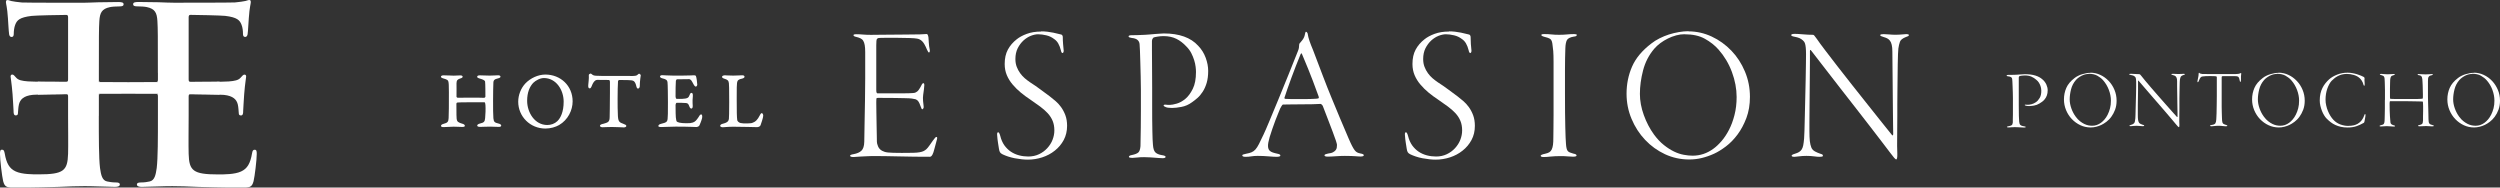 <svg viewBox="0 0 479.19 35.95" xmlns="http://www.w3.org/2000/svg"><rect x="0" y="0" width="479.19" height="35.95" fill="#333333" stroke="none"/><g fill="#fff"><path d="m163.59 6.74c0-.12.17-.18.52-.18.42 0 .85.02 1.29.06s.96.06 1.55.06c.42 0 1.02 0 1.82-.02.8-.01 1.63-.02 2.49-.02s1.68 0 2.45-.02c.77-.01 1.34-.02 1.71-.02.69 0 1.18-.01 1.47-.04.29-.02.54-.04.74-.04.15 0 .26.21.33.63.02.22.05.56.07 1.03s.09.91.18 1.33c.02.12.02.25 0 .37s-.07.18-.15.18c-.05 0-.1-.04-.15-.11s-.12-.21-.22-.41c-.34-.83-.66-1.39-.96-1.66-.29-.27-.61-.43-.96-.48-.25-.05-.73-.09-1.46-.11-.72-.02-1.49-.04-2.3-.04h-2.27c-.7 0-1.15.01-1.34.04-.15.02-.26.1-.33.22s-.11.5-.11 1.14v8.58c0 .27.02.45.07.53.05.09.1.13.15.13h5.01c.47 0 .85 0 1.14-.02.29-.01.53-.02.7-.04.17-.01.3-.04.39-.07.09-.04.17-.08.24-.13.27-.12.59-.55.96-1.29.12-.27.25-.4.37-.4s.18.14.18.4c0 .12-.02.38-.07.76s-.1.74-.15 1.09c-.05.37-.06.76-.02 1.18s.07.69.09.81c.05.27.04.47-.04.59-.07.12-.14.18-.18.18-.07 0-.14-.06-.18-.17-.05-.11-.14-.33-.26-.65-.05-.17-.14-.37-.28-.61-.14-.23-.34-.4-.61-.5-.2-.05-.43-.09-.7-.13s-.66-.06-1.18-.07-1.2-.02-2.04-.04c-.85-.01-1.93-.02-3.26-.02-.17 0-.27.04-.29.11s-.04.32-.04.74c0 .47 0 1.09.02 1.86.01.77.02 1.56.04 2.36.01.8.02 1.52.04 2.15.01.64.02 1.04.02 1.22 0 .2.07.48.22.85s.41.65.77.85c.15.07.31.14.48.2s.39.1.66.13c.27.02.61.04 1.03.06.42.01.96.02 1.62.02.88 0 1.6 0 2.14-.02.54-.01.97-.05 1.29-.11s.56-.13.74-.22.34-.2.52-.35c.17-.15.38-.4.63-.76s.47-.67.66-.94c.2-.27.34-.45.42-.53.09-.08.17-.13.24-.13.17 0 .18.22.04.66-.15.49-.29 1.01-.42 1.57-.14.55-.26.94-.39 1.16-.15.27-.31.41-.48.41-1.97 0-3.93-.02-5.89-.07-1.97-.05-3.71-.07-5.23-.07-.29 0-.63.01-.99.04-.37.02-.72.04-1.07.05-.34.01-.65.03-.92.06-.27.02-.45.04-.55.04-.44 0-.66-.09-.66-.26 0-.12.22-.22.66-.29.66-.12 1.17-.34 1.51-.66s.53-.88.55-1.7c.02-1.5.05-2.87.07-4.13.02-1.25.05-2.53.07-3.83s.04-2.69.04-4.16v-5.08c0-.54-.03-.98-.09-1.33-.06-.34-.15-.62-.28-.83-.12-.21-.3-.37-.53-.48s-.51-.2-.83-.28c-.34-.07-.52-.18-.52-.33z"/><path d="m199.58 6.01c.39 0 .79.02 1.18.07s.77.11 1.12.18.67.15.94.22.48.12.63.15c.1.05.17.12.2.2.04.09.06.15.06.2 0 .49.02.96.06 1.42.04.45.07.78.09.98.05.27.04.46-.02.57s-.12.17-.17.17c-.15 0-.26-.18-.33-.55-.12-.49-.29-.92-.5-1.29s-.49-.66-.83-.88c-.42-.32-.9-.55-1.46-.68-.55-.13-1.07-.2-1.57-.2-.42 0-.88.1-1.38.29-.5.2-.98.5-1.42.9-.44.41-.81.9-1.11 1.49-.29.59-.44 1.28-.44 2.06 0 .57.09 1.07.26 1.51s.39.85.66 1.22.56.69.88.96.64.52.96.74c.76.49 1.45.96 2.06 1.42.61.45 1.2.89 1.77 1.31.32.25.68.53 1.07.87.39.33.76.72 1.09 1.18s.61.98.83 1.57.33 1.27.33 2.03c0 1.01-.22 1.91-.64 2.71-.43.8-1 1.48-1.71 2.04-.71.57-1.52 1-2.41 1.29-.9.29-1.81.44-2.74.44-.37 0-.77-.02-1.22-.07-.44-.05-.88-.12-1.33-.2-.44-.09-.87-.2-1.27-.33s-.75-.28-1.05-.42c-.25-.12-.41-.26-.5-.41s-.15-.38-.2-.7-.11-.7-.18-1.14-.12-.9-.15-1.36c-.02-.15-.02-.29 0-.42s.09-.2.18-.2c.15 0 .28.23.41.7.17.71.44 1.31.79 1.81.36.49.77.9 1.25 1.22s1.01.55 1.58.7c.58.15 1.16.22 1.75.22.76 0 1.45-.15 2.06-.44s1.14-.68 1.58-1.16.78-1.01 1.01-1.6.35-1.19.35-1.81c0-.69-.11-1.29-.33-1.82s-.53-1.01-.94-1.46c-.41-.44-.89-.87-1.46-1.29s-1.19-.86-1.88-1.33c-.64-.42-1.25-.87-1.82-1.34-.58-.48-1.1-.99-1.57-1.55-.47-.55-.84-1.15-1.11-1.79s-.41-1.35-.41-2.14c0-1.08.2-2 .61-2.76s.98-1.42 1.71-1.99c.49-.39 1.13-.74 1.92-1.03s1.69-.44 2.73-.44z"/><path d="m216.3 7.01c0-.17.2-.26.59-.26.27 0 .65 0 1.14-.02.49-.01.98-.03 1.47-.06.22 0 .5-.02.83-.06s.68-.07 1.03-.09c.36-.02.69-.05 1.01-.07s.55-.04.7-.04c2.97 0 5.17.79 6.59 2.36.64.66 1.12 1.43 1.44 2.3s.48 1.71.48 2.52c0 .88-.1 1.65-.29 2.3-.2.65-.45 1.22-.76 1.69-.31.48-.64.88-1.01 1.2s-.71.59-1.03.81c-.64.47-1.32.77-2.04.9-.72.14-1.32.2-1.79.2-.27 0-.5-.01-.7-.04-.2-.02-.36-.06-.48-.11s-.23-.1-.31-.15c-.09-.05-.13-.11-.13-.18 0-.12.13-.17.41-.15.17.02.3.04.39.04h.42c.29 0 .72-.08 1.29-.24.56-.16 1.12-.47 1.66-.92s1.01-1.09 1.42-1.92c.41-.82.61-1.9.61-3.22 0-.27-.02-.61-.07-1.01-.05-.41-.14-.83-.28-1.27s-.32-.89-.55-1.34-.55-.88-.94-1.27c-.59-.64-1.23-1.13-1.92-1.47s-1.51-.52-2.47-.52c-.34 0-.71.03-1.09.09s-.64.12-.79.17c-.07.05-.15.14-.22.26s-.11.27-.11.44v1.66c0 .93 0 2.03.02 3.28.01 1.25.02 2.55.02 3.91v3.5c0 1.99.01 3.61.04 4.86.02 1.25.06 2.14.11 2.65.05.71.2 1.2.46 1.46s.67.44 1.23.53c.49.07.74.18.74.33 0 .17-.2.26-.59.26-.27 0-.53-.01-.77-.04-.25-.03-.5-.04-.76-.06-.26-.01-.55-.03-.87-.06-.32-.02-.7-.04-1.14-.04-.47 0-.91.02-1.33.07s-.72.07-.92.07c-.17 0-.33-.01-.46-.04-.14-.02-.2-.09-.2-.18 0-.05.04-.1.11-.17s.25-.12.52-.17c.56-.12.96-.28 1.18-.48s.36-.6.41-1.21c0-.22 0-.64.02-1.25.01-.61.02-1.39.04-2.34.01-.95.02-2.03.02-3.26v-4.02c0-.76-.01-1.6-.04-2.52-.02-.92-.05-1.81-.07-2.65-.02-.85-.05-1.59-.07-2.23s-.05-1.06-.07-1.25c-.02-.34-.15-.62-.39-.83-.23-.21-.61-.34-1.12-.39-.12-.02-.25-.06-.39-.09-.14-.04-.2-.1-.2-.2z"/><path d="m250.38 6.12c.1 0 .18.1.26.29.07.49.2.98.37 1.47s.39 1.06.66 1.69c.71 1.89 1.35 3.57 1.92 5.05.56 1.47 1.11 2.86 1.64 4.14.53 1.29 1.06 2.56 1.58 3.81.53 1.25 1.1 2.59 1.71 4.02.25.57.45 1.02.63 1.36s.34.62.5.83.33.36.5.44c.17.09.38.15.63.2.42.07.63.18.63.33 0 .1-.07.17-.2.2-.13.04-.29.05-.46.05-.15 0-.29 0-.44-.02s-.33-.02-.53-.04c-.21-.01-.47-.03-.79-.04s-.72-.02-1.22-.02-1.07.02-1.73.07-1.19.07-1.58.07-.59-.09-.59-.26c0-.07.07-.14.22-.2s.31-.1.48-.13c.42-.05.74-.13.96-.26.22-.12.39-.26.5-.41s.18-.31.2-.48.04-.34.04-.52c0-.1-.07-.37-.22-.83-.15-.45-.35-1.02-.61-1.69-.26-.68-.55-1.44-.87-2.28-.32-.85-.65-1.71-1-2.6-.05-.12-.12-.23-.22-.31-.1-.09-.17-.13-.22-.13-.34.02-.87.04-1.58.06-.71.01-1.46.02-2.23.02s-1.49 0-2.14.02c-.65.01-1.07.02-1.27.02-.05 0-.14.09-.26.28-.12.18-.21.34-.26.46-.07.2-.2.5-.37.9-.17.41-.36.87-.55 1.38-.2.52-.39 1.06-.59 1.64s-.37 1.11-.52 1.6c-.22.76-.33 1.33-.31 1.71.01.38.12.67.31.87.15.15.35.26.61.35s.56.17.9.24c.37.07.55.18.55.33 0 .1-.07.17-.2.2s-.3.06-.5.06c-.34 0-.87-.03-1.57-.09s-1.39-.09-2.08-.09c-.47 0-.87.03-1.22.09-.34.06-.71.09-1.1.09-.42 0-.63-.09-.63-.26 0-.1.07-.17.22-.2.15-.04.32-.08.52-.13.42-.07.76-.17 1.03-.28s.52-.29.74-.53c.22-.25.45-.59.68-1.05.23-.45.53-1.07.9-1.86.25-.52.62-1.38 1.12-2.58s1.07-2.56 1.69-4.07c.63-1.51 1.27-3.09 1.93-4.73.66-1.65 1.28-3.18 1.84-4.6.1-.25.16-.44.18-.59s.04-.31.04-.48c0-.2.04-.33.11-.41.12-.12.31-.34.55-.66.25-.32.41-.71.48-1.18.02-.07.05-.15.07-.24s.07-.13.15-.13zm2.36 12.71s.07-.07.05-.15c-.01-.07-.03-.15-.05-.22-.42-1.15-.79-2.16-1.11-3-.32-.85-.61-1.58-.87-2.21s-.49-1.17-.68-1.64c-.2-.47-.37-.88-.52-1.25-.05-.12-.1-.17-.15-.13s-.1.12-.15.24c-.27.64-.55 1.34-.85 2.12s-.58 1.54-.87 2.3-.54 1.47-.77 2.14c-.23.66-.41 1.19-.53 1.58-.02 0-.04.06-.04.17s.05.17.15.17c.29.02.68.04 1.16.04h2.8c.36 0 .69 0 1.01-.02.32-.01.6-.02.85-.04.25-.01.43-.04.55-.09z"/><path d="m277.75 6.01c.39 0 .79.02 1.18.07s.77.11 1.12.18c.36.07.67.15.94.22s.48.12.63.15c.1.05.17.12.2.2.04.09.06.15.06.2 0 .49.02.96.05 1.42.04.45.07.78.09.98.05.27.04.46-.02.57s-.12.17-.17.17c-.15 0-.26-.18-.33-.55-.12-.49-.29-.92-.5-1.29s-.49-.66-.83-.88c-.42-.32-.9-.55-1.46-.68-.55-.13-1.07-.2-1.57-.2-.42 0-.88.1-1.38.29-.5.2-.98.5-1.42.9-.44.41-.81.9-1.11 1.49-.29.59-.44 1.28-.44 2.06 0 .57.09 1.07.26 1.51s.39.85.66 1.22.56.69.88.96.64.52.96.74c.76.49 1.45.96 2.06 1.42.61.45 1.2.89 1.77 1.31.32.25.68.53 1.07.87s.76.72 1.09 1.18.61.98.83 1.57.33 1.27.33 2.03c0 1.01-.21 1.91-.64 2.71s-1 1.48-1.71 2.04c-.71.57-1.52 1-2.41 1.29-.9.29-1.81.44-2.74.44-.37 0-.77-.02-1.22-.07-.44-.05-.88-.12-1.33-.2s-.87-.2-1.27-.33-.75-.28-1.05-.42c-.25-.12-.41-.26-.5-.41s-.15-.38-.2-.7-.11-.7-.18-1.14-.12-.9-.15-1.36c-.02-.15-.02-.29 0-.42s.09-.2.18-.2c.15 0 .28.23.41.7.17.71.44 1.31.79 1.81.36.49.77.9 1.25 1.22s1.01.55 1.58.7c.58.15 1.16.22 1.75.22.76 0 1.45-.15 2.06-.44s1.14-.68 1.58-1.16.78-1.01 1.01-1.6.35-1.19.35-1.81c0-.69-.11-1.29-.33-1.82s-.53-1.01-.94-1.46c-.41-.44-.89-.87-1.46-1.29s-1.19-.86-1.88-1.33c-.64-.42-1.25-.87-1.82-1.34-.58-.48-1.1-.99-1.57-1.55-.47-.55-.84-1.15-1.11-1.79s-.41-1.35-.41-2.14c0-1.08.2-2 .61-2.76s.98-1.42 1.71-1.99c.49-.39 1.13-.74 1.92-1.03s1.69-.44 2.73-.44z"/><path d="m295.43 6.71c0-.12.18-.18.55-.18.52 0 .98.02 1.4.07s.91.07 1.47.07c.52 0 1.02-.02 1.51-.07s.95-.07 1.36-.07c.12 0 .24.01.35.04.11.02.17.06.17.11 0 .2-.18.31-.55.33-.71.12-1.16.34-1.34.66s-.29.86-.31 1.62c-.02.49-.04 1.1-.05 1.84s-.02 1.5-.02 2.3v4.48c0 2.73.02 4.89.06 6.48.04 1.6.08 2.65.13 3.17.02.34.06.63.11.85s.12.39.22.52c.1.12.23.22.41.29.17.07.39.15.66.22.27.05.44.1.52.17.07.06.11.13.11.2 0 .15-.23.22-.7.22-.17 0-.49-.02-.94-.05-.46-.04-.9-.06-1.34-.06-.79 0-1.46.03-2.01.09s-1 .09-1.34.09c-.37 0-.55-.09-.55-.26 0-.12.28-.25.85-.37.34-.07.61-.17.81-.29s.35-.3.46-.53.19-.53.24-.88c.05-.36.07-.82.07-1.38 0-.34 0-.9.02-1.66.01-.76.02-1.63.02-2.6v-10.26c0-.91-.02-1.6-.06-2.08s-.08-.85-.13-1.12c-.05-.61-.19-1.01-.42-1.18s-.67-.33-1.31-.48c-.27-.07-.41-.17-.41-.29z"/><path d="m323.62 6.01c1.55 0 3.03.33 4.46.99 1.42.66 2.68 1.57 3.78 2.71s1.96 2.47 2.6 4c.64 1.52.96 3.14.96 4.86 0 1.5-.23 2.85-.68 4.05-.46 1.2-1.02 2.26-1.7 3.17s-1.42 1.67-2.23 2.28-1.57 1.08-2.28 1.4c-.74.34-1.51.61-2.32.81s-1.62.29-2.43.29c-1.65 0-3.19-.34-4.64-1.01-1.45-.68-2.72-1.59-3.81-2.75-1.09-1.15-1.96-2.49-2.6-4.02-.64-1.52-.96-3.13-.96-4.83 0-1.84.35-3.57 1.05-5.18s1.93-3.09 3.7-4.44c.47-.37.99-.7 1.57-.99s1.18-.54 1.8-.74c.63-.2 1.26-.35 1.9-.46s1.25-.17 1.84-.17zm-.74.55c-.52 0-1.05.07-1.6.22s-1.09.35-1.6.61c-.52.26-1 .55-1.44.88s-.82.68-1.14 1.05c-1.03 1.2-1.75 2.59-2.16 4.16s-.61 3.08-.61 4.52c0 1.32.25 2.68.75 4.06.5 1.39 1.15 2.62 1.93 3.7.61.83 1.25 1.51 1.92 2.04.66.53 1.31.94 1.95 1.25s1.26.51 1.86.62 1.16.17 1.68.17c1.45 0 2.78-.44 3.98-1.32.52-.37 1.04-.86 1.57-1.47s1.01-1.34 1.44-2.17.78-1.78 1.05-2.83.41-2.21.41-3.46c0-1.57-.3-3.16-.9-4.78s-1.46-3.05-2.56-4.3c-.71-.81-1.59-1.5-2.63-2.08s-2.34-.86-3.89-.86z"/><path d="m343.32 6.74c0-.07.05-.13.15-.18s.29-.07.58-.07c.35 0 .87.03 1.54.09s1.31.09 1.91.09c.09 0 .18.05.26.15.09.1.25.32.5.66.35.52.88 1.24 1.59 2.17s1.5 1.97 2.39 3.11c.88 1.14 1.83 2.35 2.83 3.61 1.01 1.27 1.98 2.49 2.92 3.68s1.82 2.3 2.65 3.33 1.51 1.88 2.04 2.54c.02.02.06.03.12.02.05-.01.08-.12.08-.31 0-.25 0-.72-.02-1.44-.01-.71-.02-1.56-.03-2.54s-.02-2.04-.03-3.17-.02-2.23-.03-3.32c-.01-1.08-.02-2.08-.03-3s-.02-1.66-.02-2.23-.04-.98-.12-1.33-.19-.61-.35-.81-.33-.34-.53-.44-.43-.18-.7-.26c-.42-.12-.63-.23-.63-.33s.07-.16.2-.18.29-.04.46-.04c.31 0 .66.02 1.06.06s.78.06 1.16.06c.51 0 .94-.02 1.29-.06s.62-.06.8-.06c.35 0 .53.06.53.18 0 .1-.06.17-.18.22s-.25.1-.38.15c-.64.25-1.03.55-1.16.92s-.23.8-.3 1.29c-.02.17-.04.53-.07 1.09-.02.55-.04 1.2-.05 1.95s-.02 1.58-.03 2.49-.02 1.81-.03 2.69-.02 1.73-.02 2.54v2.06c0 1.69-.01 3.1-.03 4.22s-.01 2.17.03 3.15c.02.71-.06 1.07-.23 1.07-.13 0-.5-.41-1.09-1.22-.35-.47-.86-1.14-1.53-2.01-.66-.87-1.43-1.87-2.29-2.98-.86-1.12-1.8-2.32-2.8-3.61-1.01-1.29-2.01-2.58-3.02-3.87s-1.98-2.55-2.93-3.78-1.81-2.35-2.59-3.35c-.18-.25-.27-.22-.27.07v1.53c0 .77 0 1.69-.02 2.74-.01 1.06-.02 2.17-.03 3.35s-.02 2.3-.03 3.35c-.01 1.06-.02 1.98-.02 2.76v1.58c0 .81.03 1.46.08 1.93.06.48.15.88.28 1.2.13.34.38.61.73.79s.65.31.9.39c.18.05.32.1.43.15s.17.14.17.26c0 .1-.06.16-.18.18s-.27.04-.45.04c-.29 0-.65-.03-1.08-.09s-.91-.09-1.44-.09-.99.03-1.44.09-.74.09-.85.09c-.24 0-.4-.03-.46-.07-.07-.05-.1-.1-.1-.15 0-.12.21-.25.63-.37.33-.1.6-.21.79-.33.2-.12.37-.28.5-.48s.23-.46.3-.79.12-.77.17-1.31c.02-.22.04-.72.07-1.49.02-.77.04-1.69.07-2.76.02-1.07.05-2.22.08-3.44.03-1.23.06-2.41.08-3.54s.04-2.13.05-3 .02-1.5.02-1.9c0-.54-.02-.97-.05-1.29s-.08-.57-.13-.75c-.06-.18-.12-.32-.2-.41s-.15-.17-.22-.24c-.22-.2-.45-.34-.68-.44s-.55-.18-.94-.26c-.42-.07-.63-.18-.63-.33z"/><path d="m384.66 14.46c0-.07.1-.11.3-.11h.58c.25 0 .5-.01.75-.02.11 0 .25 0 .42-.02s.35-.03.53-.04.36-.02.52-.03.28-.02.36-.02c1.52 0 2.65.34 3.38 1.01.33.28.57.61.74.98.16.37.25.73.25 1.08 0 .38-.05.71-.15.98-.1.28-.23.52-.39.72s-.33.38-.52.51-.37.25-.53.35c-.33.2-.68.33-1.05.39s-.68.09-.92.09c-.14 0-.26 0-.36-.02s-.18-.03-.25-.05c-.06-.02-.12-.04-.16-.06s-.07-.05-.07-.08c0-.05.07-.07.21-.06.09.01.15.02.2.02h.22c.15 0 .37-.03.66-.1s.57-.2.85-.39.52-.47.73-.82.31-.81.31-1.38c0-.12-.01-.26-.04-.43s-.07-.35-.14-.54-.16-.38-.28-.57-.28-.38-.48-.54c-.3-.27-.63-.48-.98-.63s-.77-.22-1.26-.22c-.18 0-.36.01-.56.04s-.33.05-.41.07c-.04.02-.08.06-.11.11-.04.05-.06.12-.06.19v.71 1.4 1.67 1.49c0 .85 0 1.54.02 2.08.01.53.03.91.06 1.13.03.3.1.51.24.62.13.11.34.19.63.23.25.03.38.08.38.14 0 .07-.1.11-.3.11-.14 0-.27 0-.4-.02s-.25-.02-.39-.02-.28-.01-.44-.02-.36-.02-.58-.02c-.24 0-.46.01-.68.03s-.37.03-.47.03c-.09 0-.17 0-.24-.02-.07-.01-.1-.04-.1-.08 0-.02.02-.04.06-.07s.13-.05.26-.07c.29-.05.49-.12.6-.2s.18-.26.21-.52c0-.09 0-.27 0-.53s.01-.59.02-1c0-.4 0-.87 0-1.39v-1.71c0-.32 0-.68-.02-1.08-.01-.39-.03-.77-.04-1.13s-.03-.68-.04-.95-.03-.45-.04-.53c-.01-.15-.08-.26-.2-.35s-.31-.14-.58-.17c-.06-.01-.13-.02-.2-.04s-.1-.04-.1-.09z"/><path d="m400.67 13.93c.66 0 1.29.14 1.9.42s1.14.67 1.61 1.16.84 1.06 1.11 1.71.41 1.34.41 2.08c0 .64-.1 1.22-.29 1.73s-.44.96-.72 1.35-.61.71-.95.97c-.35.26-.67.46-.97.6-.31.15-.64.26-.99.35s-.69.13-1.04.13c-.7 0-1.36-.14-1.98-.43s-1.16-.68-1.63-1.17-.84-1.06-1.11-1.71-.41-1.34-.41-2.06c0-.79.15-1.52.45-2.21s.83-1.32 1.58-1.89c.2-.16.42-.3.67-.42.25-.13.5-.23.77-.31s.54-.15.81-.2.53-.07.79-.07zm-.32.24c-.22 0-.45.03-.68.09-.24.06-.46.15-.68.26s-.42.24-.61.38-.35.29-.49.45c-.44.51-.75 1.1-.92 1.77s-.26 1.31-.26 1.93c0 .56.11 1.14.32 1.73s.49 1.12.83 1.58c.26.36.54.65.82.87s.56.4.83.53.54.22.79.27c.26.05.5.07.71.07.62 0 1.18-.19 1.7-.57.22-.16.44-.37.67-.63s.43-.57.61-.93.33-.76.45-1.21.17-.94.17-1.48c0-.67-.13-1.35-.39-2.04s-.62-1.3-1.09-1.84c-.3-.35-.68-.64-1.12-.89-.45-.25-1-.37-1.66-.37z"/><path d="m408.1 14.25s.02-.06.07-.08.14-.03.28-.03c.17 0 .41.01.73.04s.62.04.9.04c.04 0 .08.02.13.06.04.04.12.14.24.28.17.22.42.53.75.93.34.4.71.84 1.13 1.33s.87 1 1.34 1.54c.48.54.94 1.06 1.38 1.57.45.51.87.98 1.26 1.42s.72.8.97 1.08c.01.01.03.01.06 0 .03 0 .04-.05.04-.13 0-.1 0-.31 0-.61s-.01-.67-.02-1.08c0-.42-.01-.87-.02-1.35 0-.48-.01-.95-.02-1.42 0-.46-.01-.89-.02-1.28 0-.39 0-.71 0-.95s-.02-.42-.06-.57-.09-.26-.17-.35-.16-.15-.25-.19-.21-.08-.33-.11c-.2-.05-.3-.1-.3-.14s.03-.07.09-.08.14-.02.22-.02c.15 0 .31 0 .5.02s.37.02.55.02c.24 0 .45 0 .61-.02s.29-.02.38-.02c.17 0 .25.03.25.08 0 .04-.03.07-.09.09s-.12.04-.18.06c-.3.1-.49.24-.55.39-.06.16-.11.34-.14.55-.01.07-.02.23-.03.46-.01.24-.02.51-.02.83s-.01.67-.02 1.06c0 .39-.01.77-.02 1.15v1.08.88c0 .72 0 1.32-.02 1.8s0 .93.02 1.34c.01.3-.03.46-.11.46-.06 0-.24-.17-.52-.52-.17-.2-.41-.48-.72-.86-.31-.37-.68-.8-1.08-1.27-.41-.48-.85-.99-1.33-1.54s-.95-1.1-1.43-1.65-.94-1.09-1.39-1.61-.86-1-1.23-1.43c-.08-.1-.12-.09-.12.03v.65 1.17c0 .45-.01.93-.02 1.43 0 .5 0 .98-.02 1.43v1.18.68c0 .35.01.62.04.83.03.2.07.38.13.51.06.15.18.26.35.34s.31.13.42.17c.08.02.15.04.2.06s.08.06.08.11c0 .04-.03.07-.09.08s-.13.02-.21.02c-.14 0-.31-.01-.51-.04s-.43-.04-.68-.04-.47.01-.68.04-.35.04-.4.04c-.12 0-.19-.01-.22-.03s-.05-.04-.05-.06c0-.05.1-.1.3-.16.16-.04.28-.09.38-.14.09-.05.17-.12.24-.2.06-.08.11-.2.14-.34s.06-.33.08-.56c.01-.09.02-.31.03-.64s.02-.72.03-1.18c0-.46.02-.95.04-1.47s.03-1.03.04-1.51.02-.91.02-1.28 0-.64 0-.81c0-.23 0-.41-.02-.55s-.04-.24-.06-.32c-.03-.08-.06-.14-.09-.17s-.07-.07-.1-.1c-.11-.08-.21-.15-.32-.19s-.26-.08-.45-.11c-.2-.03-.3-.08-.3-.14z"/><path d="m423.6 24.09s.03-.06.1-.08.14-.04.23-.06c.37-.05.6-.15.7-.31s.16-.41.18-.78c.02-.25.04-.62.05-1.1s.02-1.01.03-1.6c0-.58.02-1.18.02-1.79v-1.69c0-.51 0-.94 0-1.28s0-.53 0-.57c-.01-.12-.05-.18-.11-.2-.05-.01-.17-.02-.35-.03s-.46-.02-.83-.02-.65 0-.87.02-.42.03-.6.06c-.15.02-.27.09-.37.21s-.21.33-.32.64c-.06.17-.13.25-.2.25-.03 0-.05-.03-.06-.08 0-.05 0-.1 0-.16.04-.23.09-.46.14-.68.05-.23.08-.44.08-.64 0-.14.02-.21.06-.24.04-.02.08 0 .13.06.03.04.1.08.2.1.1.03.21.04.31.06h.41c.21 0 .47.01.77.02h1.02 2.93.72.49c.21-.01.39-.02.55-.04s.3-.06.44-.13c.06-.05.1-.06.13-.02.01.04.01.1 0 .19-.02.09-.03.24-.04.42v.71c0 .24-.04.36-.13.36-.03 0-.05-.03-.07-.08s-.03-.1-.04-.16c-.02-.15-.05-.29-.1-.42s-.1-.23-.17-.29c-.03-.03-.07-.06-.13-.08-.05-.02-.13-.04-.24-.05s-.26-.02-.44-.02-.43 0-.75 0h-.82c-.15 0-.29 0-.42 0s-.23.01-.29.02c-.04.01-.07.04-.08.08s-.02.09-.02.14v1.34 1.01 1.01 1.39.86c0 .35.01.71.02 1.06 0 .36.02.68.03.98 0 .29.02.5.03.63.01.15.03.27.06.35.03.09.08.16.13.22s.13.1.22.14.2.08.32.12c.18.04.27.09.27.16s-.1.11-.31.11c-.19 0-.38-.02-.59-.05s-.45-.05-.73-.05c-.35 0-.64.02-.87.05-.24.03-.42.05-.54.05-.19 0-.28-.05-.28-.14z"/><path d="m436.73 13.93c.66 0 1.29.14 1.9.42s1.14.67 1.61 1.16.84 1.06 1.11 1.71.41 1.34.41 2.08c0 .64-.1 1.22-.29 1.73s-.44.96-.72 1.35-.61.71-.95.97c-.35.26-.67.46-.97.6-.31.15-.64.26-.99.35s-.69.13-1.04.13c-.7 0-1.36-.14-1.98-.43s-1.16-.68-1.63-1.17-.84-1.06-1.11-1.71-.41-1.34-.41-2.06c0-.79.15-1.52.45-2.21s.83-1.32 1.58-1.89c.2-.16.42-.3.67-.42.25-.13.5-.23.77-.31s.54-.15.81-.2.53-.07.79-.07zm-.31.24c-.22 0-.45.03-.68.09-.24.06-.46.15-.68.26s-.42.24-.61.38-.35.29-.49.45c-.44.51-.75 1.1-.92 1.77s-.26 1.31-.26 1.93c0 .56.11 1.14.32 1.73s.49 1.12.83 1.58c.26.36.54.65.82.87s.56.4.83.53.54.22.79.27c.26.05.5.07.71.07.62 0 1.18-.19 1.7-.57.22-.16.44-.37.67-.63s.43-.57.61-.93.33-.76.45-1.21.17-.94.17-1.48c0-.67-.13-1.35-.39-2.04s-.62-1.3-1.09-1.84c-.3-.35-.68-.64-1.12-.89-.45-.25-1-.37-1.66-.37z"/><path d="m449.95 13.93c.33 0 .65.03.97.09s.62.13.9.22.53.18.75.27.39.18.52.25c.09.06.14.15.14.25-.01.09-.02.2-.02.32s0 .24.02.35c0 .11.02.21.02.31v.2c0 .17-.03.25-.09.25-.05 0-.1-.07-.14-.2-.06-.27-.17-.52-.31-.75-.15-.23-.29-.4-.42-.51-.29-.27-.67-.48-1.12-.61-.45-.14-.9-.2-1.34-.2-.36 0-.68.04-.97.12s-.55.18-.79.31-.46.27-.64.43c-.19.16-.36.31-.52.47-.15.16-.29.36-.43.61s-.27.54-.38.85-.2.65-.26 1.02c-.06.36-.09.74-.09 1.13s.04.75.13 1.12c.08.37.19.72.33 1.05s.29.64.47.93.37.54.57.75c.4.42.85.72 1.36.9s.98.27 1.42.27.81-.04 1.12-.11c.3-.07.57-.18.79-.31.3-.18.55-.4.75-.67s.36-.57.47-.9c.03-.12.06-.19.09-.23s.05-.06.07-.06c.03 0 .06.03.07.08.02.05.02.1.02.16s-.01.16-.03.28c-.02.13-.04.26-.07.39-.03.14-.05.26-.07.38s-.04.19-.05.24c-.02.06-.06.12-.12.17-.47.27-.95.49-1.43.65s-1.04.24-1.67.24c-.46 0-.88-.04-1.27-.13s-.74-.2-1.06-.35c-.33-.15-.63-.33-.9-.54-.28-.21-.54-.45-.79-.7-.16-.16-.31-.36-.47-.62s-.3-.54-.42-.85-.22-.63-.3-.97-.12-.67-.12-1.01c0-.47.04-.91.13-1.31s.21-.76.38-1.09c.16-.33.35-.63.57-.9.21-.27.45-.52.7-.75.41-.37.93-.67 1.56-.92s1.3-.37 1.99-.37z"/><path d="m457.14 19.11v-.79c0-.33 0-.67 0-1.01 0-.35-.01-.67-.02-.97 0-.3-.01-.53-.02-.68-.01-.23-.02-.42-.03-.56s-.04-.26-.08-.35-.11-.17-.2-.22-.22-.1-.38-.14c-.17-.03-.25-.08-.25-.14s.09-.09.27-.09c.13 0 .29.01.5.04s.43.04.68.04c.2 0 .42-.01.66-.03s.41-.03.52-.03c.16 0 .24.03.24.09s-.07.1-.2.13c-.28.06-.46.16-.54.3s-.13.34-.15.6c-.01.09-.02.31-.02.64s-.01.68-.02 1.06v1.05.59c0 .08 0 .15.02.21s.05.09.1.1c.1.01.32.02.64.02h3.71.86s.39-.01.5-.02c.12 0 .2-.01.24-.02h.1c.05-.01.09-.03.1-.06.02-.03.03-.1.04-.22.01-.13.01-.32 0-.58 0-.26-.01-.54-.02-.83s-.01-.57-.02-.84-.02-.47-.03-.62c-.01-.25-.02-.46-.04-.62s-.05-.3-.09-.4c-.05-.1-.12-.18-.21-.24-.09-.05-.23-.09-.39-.11-.15-.02-.22-.06-.22-.13 0-.05.07-.08.2-.08.18 0 .39.01.63.03s.48.03.72.03.45-.01.64-.03c.18-.02.35-.03.5-.03.17 0 .25.03.25.08s-.07.1-.22.14c-.18.03-.31.08-.41.13-.09.06-.17.13-.21.22-.05.09-.08.2-.09.33 0 .13-.02.29-.02.48v1.78 1.15c0 .38.01.71.02.98s.02.52.02.75 0 .47.02.72c0 .25 0 .53.02.83 0 .3.01.65.02 1.06.01.2.02.36.04.49s.05.23.11.31.14.15.24.2.23.09.4.13c.16.04.24.09.24.14 0 .06-.08.09-.24.09-.05 0-.14 0-.27 0s-.26-.01-.4-.02-.28-.01-.42-.02c-.14 0-.25 0-.33 0-.15 0-.33 0-.54.02-.21.01-.4.02-.54.02-.2 0-.3-.04-.3-.11 0-.05.08-.09.25-.13.27-.05.46-.13.55-.23s.15-.32.16-.65c0-.2 0-.47 0-.8s.01-.67.02-1.01c0-.34 0-.64 0-.91s0-.45-.02-.53c0-.12-.02-.21-.02-.28s-.03-.1-.09-.1c-.13-.01-.35-.02-.67-.02s-.68-.01-1.09-.02c-.41 0-.84-.01-1.28-.02-.45 0-.86 0-1.25 0h-.58c-.2 0-.39 0-.57 0s-.34 0-.47 0h-.27c-.07 0-.11.13-.11.39 0 .97.02 1.79.06 2.46s.07 1.08.1 1.23c.03.17.1.29.22.36s.25.13.39.17c.12.02.19.05.22.08s.05.06.05.08c0 .06-.09.09-.27.09-.15 0-.34-.01-.57-.04-.24-.03-.47-.04-.72-.04-.2 0-.41.01-.64.03s-.4.03-.51.03c-.17 0-.25-.03-.25-.09 0-.07.09-.13.27-.16.27-.05.45-.13.53-.24.08-.1.13-.28.15-.52.01-.13.02-.29.02-.5s.01-.48.02-.8c0-.32.01-.72.02-1.17 0-.46 0-.99 0-1.61z"/><path d="m474.16 13.93c.66 0 1.29.14 1.9.42s1.15.67 1.61 1.16c.47.49.83 1.06 1.11 1.71.27.65.41 1.34.41 2.08 0 .64-.1 1.22-.29 1.73s-.43.96-.72 1.35-.61.71-.95.97c-.35.26-.67.46-.97.6-.31.15-.64.26-.99.35-.35.08-.69.13-1.04.13-.7 0-1.36-.14-1.98-.43s-1.16-.68-1.63-1.17-.84-1.06-1.11-1.71-.41-1.34-.41-2.06c0-.79.15-1.52.45-2.21s.83-1.32 1.58-1.89c.2-.16.42-.3.67-.42.25-.13.5-.23.77-.31s.54-.15.81-.2.53-.07.79-.07zm-.31.24c-.22 0-.45.03-.68.09-.24.06-.46.15-.68.26s-.42.24-.61.38-.35.29-.49.45c-.44.51-.75 1.1-.92 1.77s-.26 1.31-.26 1.93c0 .56.11 1.14.32 1.73s.49 1.12.83 1.58c.26.36.53.65.82.87.28.22.56.4.83.53s.54.22.79.27c.26.05.5.07.72.07.62 0 1.18-.19 1.7-.57.22-.16.44-.37.67-.63.22-.26.43-.57.61-.93s.33-.76.45-1.21.17-.94.17-1.48c0-.67-.13-1.35-.38-2.04s-.62-1.3-1.09-1.84c-.3-.35-.68-.64-1.12-.89-.45-.25-1-.37-1.66-.37z"/><path d="m87.72 18.73c1.57 0 4.15-.03 5.11.02.05 0 .21-.14.21-.22 0-.43 0-2.53-.06-2.87 0-.27-.53-.46-.88-.56-.53-.14-.64-.26-.64-.37 0-.16.14-.29.48-.29.66 0 1.31.05 1.92.05s1.3-.06 1.62-.06.45.13.45.27-.13.24-.54.34c-.66.14-.8.37-.82.75-.03.59-.06 2.02-.06 3.51 0 1.38 0 2.74.06 3.36.08.77.27.83.99 1.02.35.08.51.24.51.38 0 .18-.16.26-.46.26s-1.07-.05-1.66-.05c-.83 0-1.44.05-1.92.05-.38 0-.56-.11-.56-.24 0-.16.14-.3.51-.4.83-.19.94-.37 1.01-1.06.06-.5.11-1.83.06-2.43-.03-.56-.16-.59-.18-.59-2.4 0-4.9 0-5.2.05-.11 0-.19.16-.19.21 0 2.15.02 2.71.05 2.95.08.51.27.67 1.2.94.19.05.37.21.37.34 0 .18-.14.24-.54.24-.46 0-.91-.05-1.6-.05-.51 0-1.44.08-1.92.08-.35 0-.51-.06-.51-.24s.18-.3.48-.38c.82-.21.94-.43.98-1.12.05-.7.05-2.67.05-4.98 0-1.2-.03-1.78-.1-2-.06-.27-.19-.4-1.07-.64-.18-.05-.35-.14-.35-.32 0-.14.21-.24.51-.24.93 0 1.5.06 1.94.06.5 0 .72-.05 1.28-.05.26 0 .43.1.43.27 0 .13-.21.26-.4.3-.53.16-.78.34-.78.93 0 .5.02 1.55 0 2.58 0 .08.13.21.26.21z"/><path d="m109.76 19.42c0 1.7-.88 3.55-2.6 4.55-.67.38-1.62.67-2.62.67-2.93 0-5.21-2.32-5.21-5.14 0-1.25.49-2.59 1.41-3.55.96-.98 2.4-1.66 3.8-1.66 2.9 0 5.22 2.14 5.22 5.14zm-7.56-3.53c-.67.72-1.16 1.82-1.16 3.43 0 2.24 1.46 4.64 3.86 4.64.71 0 1.41-.24 1.93-.74.63-.61 1.21-1.78 1.21-3.73 0-2.27-1.46-4.53-3.78-4.53-.75 0-1.58.46-2.06.93z"/><path d="m120.81 14.57c.9 0 1.18-.05 1.33-.19.18-.14.29-.26.38-.26.05 0 .3.19.3.3s-.19 1.04-.19 2.11c0 .22-.16.45-.34.45s-.27-.22-.3-.37c-.22-1.01-.54-1.17-.98-1.22-.24-.03-.99-.06-2.34-.06-.06 0-.19.11-.21.21-.05.43-.08 2.37-.08 3.38s0 2.45.06 3.36c.08 1.15.35 1.18 1.15 1.5.29.11.46.18.46.37 0 .13-.16.27-.48.27-.16 0-1.33-.08-2.29-.08s-1.34.05-1.78.05c-.34 0-.5-.13-.5-.3 0-.13.16-.24.45-.32 1.14-.3 1.41-.35 1.41-1.44 0-.34.05-2 .05-4.53v-2.1c0-.19-.11-.37-.16-.37-.4 0-2.08-.02-2.29-.02-.24 0-.67.19-1.04 1.18-.1.27-.24.45-.37.45-.26 0-.32-.22-.3-.61.03-.5.16-1.2.11-1.95-.02-.14.27-.29.34-.29.05 0 .14.05.24.14.24.21.42.27.88.29.66.03.51.03 1.02.03h5.44z"/><path d="m130.73 14.49c1.42 0 1.9-.06 2.29-.06.16 0 .29.02.37.14.1.16.26 1.3.26 1.65 0 .16-.14.38-.27.38-.19 0-.34-.21-.69-.9-.22-.45-.5-.53-.58-.53-.91 0-2.16.03-2.38.03-.05 0-.16.21-.18.29-.05.45-.06 1.9-.06 3.01 0 .13.06.45.21.45s.78.02 1.04 0c1.06-.05 1.25-.22 1.42-.69.13-.34.22-.46.38-.46.21 0 .29.22.26.64-.02.18-.05.48-.05.77 0 .35 0 .82.03 1.07.03.42-.16.53-.26.53-.11 0-.27-.08-.38-.4-.16-.46-.29-.62-.62-.66-.66-.05-1.1-.05-1.82-.05-.1 0-.21.27-.21.4 0 1.49.03 2.02.05 2.37.03.46.13.78.19.83.14.13.61.32 1.84.32.66 0 .85-.02 1.22-.13.43-.13.69-.43 1.04-.94.26-.43.37-.62.56-.62.24 0 .24.42.18.72-.1.46-.43 1.23-.5 1.38-.1.22-.46.32-.53.32-.66 0-1.1-.08-4.02-.08-1.01 0-2.05.08-2.74.08-.4 0-.59-.06-.59-.19 0-.19.19-.35.53-.43 1.02-.24 1.2-.38 1.25-.99.05-.43.06-.99.06-3.17 0-1.04-.03-3.49-.08-3.78-.05-.5-.37-.62-1.01-.78-.27-.06-.43-.22-.43-.34 0-.19.22-.26.43-.26.27 0 1.09.08 2.14.08z"/><path d="m138.82 14.43c.08 0 1.09.06 1.73.06s1.38-.06 1.7-.06.46.1.46.29c0 .13-.16.27-.43.34-.72.14-.94.32-1.01.83-.05.37-.06.9-.06 3.06 0 2.45.02 3.49.1 4.07 0 .14.26.48.64.56.67.16 2.02.05 2.18 0 .67-.22 1.06-.59 1.52-1.5.14-.29.27-.4.37-.4.14 0 .29.29.27.5 0 .37-.4 1.5-.51 1.82-.1.24-.38.37-.7.37-.56 0-2.53-.08-4.51-.08-1.09 0-1.66.1-2.02.1s-.51-.14-.51-.29.18-.3.45-.37c1.06-.26 1.14-.56 1.22-.93.03-.19.06-1.33.06-3.23 0-2.9-.03-3.2-.06-3.63-.05-.53-.32-.69-.85-.85-.35-.11-.46-.21-.46-.38 0-.13.18-.26.45-.26z"/><path d="m18.94 22.22c0 4.31 0 8.02.23 9.98.19 1.36.42 2.39 1.36 2.58.42.09.98.19 1.69.19.56 0 .75.14.75.38 0 .33-.33.47-.94.47-.94 0-2.16-.09-3.23-.09-1.13-.05-2.16-.05-2.67-.05-1.41 0-2.86.05-4.88.14-2.02.05-4.59.14-8.11.14-1.78 0-2.2 0-2.53-1.22-.23-.94-.61-4.13-.61-5.21 0-.47 0-.84.38-.84.33 0 .42.19.52.7.33 1.92.89 2.91 2.11 3.47s3.19.56 4.41.56c4.78 0 5.53-.7 5.63-3.94.05-1.36 0-5.67 0-7.27v-3.7c0-.28-.05-.47-.28-.47-1.13 0-5.62.05-6.52.14-1.73.19-2.39.89-2.62 1.83-.14.61-.14 1.22-.19 1.69 0 .23-.09.42-.42.42-.42 0-.42-.52-.42-.89 0-.33-.14-2.2-.19-3.14-.19-2.39-.38-3.14-.38-3.42s.14-.38.33-.38c.23 0 .42.23.75.61.42.47 1.12.61 2.25.7 1.08.09 6.33.09 7.36.09.28 0 .33-.19.33-.52v-11.84c0-.33-.09-.47-.33-.47-.94 0-5.86.09-6.66.19-2.34.28-2.81.84-3.14 1.69-.23.56-.28 1.36-.28 1.69 0 .42-.09.66-.42.66s-.42-.28-.47-.52c-.09-.56-.19-2.63-.23-3.09-.14-2.16-.38-2.72-.38-3.05 0-.23.05-.42.28-.42s.52.14.75.19c.38.09 1.12.19 2.02.28.89.05 10.22.05 11.72.05.66 0 1.73-.05 2.95-.09 1.17 0 2.53-.05 3.8-.05.7 0 1.03.09 1.03.42s-.28.42-.8.42c-.66 0-1.45.05-1.83.14-1.55.33-1.92 1.08-2.02 2.67-.09 1.5-.09 2.81-.09 9.94v8.25z"/><path d="m18.94 15.73v-.52c0 .33.05.52.33.52"/><path d="m19.27 17.98c-.28 0-.33.19-.33.52v-.52"/><path d="m30.26 13.97c0-7.13 0-8.44-.09-9.94-.09-1.59-.47-2.34-2.02-2.67-.38-.09-1.17-.14-1.83-.14-.52 0-.8-.09-.8-.42s.33-.42 1.03-.42c1.27 0 2.63.05 3.8.05 1.22.05 2.3.09 2.95.09 1.5 0 10.83 0 11.72-.05.89-.09 1.64-.19 2.02-.28.24-.05.52-.19.75-.19s.28.19.28.42c0 .33-.23.89-.38 3.05-.05.47-.14 2.53-.23 3.09-.05.23-.14.52-.47.52s-.42-.23-.42-.66-.05-1.13-.28-1.69c-.33-.84-.8-1.41-3.14-1.69-.8-.09-5.72-.19-6.66-.19-.23 0-.33.14-.33.47v11.86c0 .33.05.52.33.52 1.03 0 6.28 0 7.36-.09 1.13-.09 1.83-.23 2.25-.7.33-.37.52-.61.75-.61.19 0 .33.09.33.38 0 .28-.19 1.03-.38 3.42-.05.94-.19 2.81-.19 3.14 0 .37 0 .89-.42.89-.33 0-.42-.19-.42-.42-.05-.47-.05-1.08-.19-1.69-.23-.94-.89-1.64-2.62-1.83-.89-.09-5.39-.14-6.52-.14-.23 0-.28.19-.28.47v3.7c0 1.59-.05 5.91 0 7.27.09 3.23.84 3.94 5.63 3.94 1.22 0 3.19 0 4.41-.56s1.78-1.55 2.11-3.47c.09-.52.19-.7.52-.7.38 0 .38.38.38.84 0 1.08-.38 4.27-.61 5.2-.33 1.22-.75 1.22-2.53 1.22-3.52 0-6.09-.09-8.11-.14-2.02-.09-3.47-.14-4.88-.14-.52 0-1.55 0-2.67.05-1.08 0-2.3.09-3.23.09-.61 0-.94-.14-.94-.47 0-.23.19-.38.75-.38.7 0 1.27-.09 1.69-.19.94-.19 1.17-1.22 1.36-2.58.23-1.97.23-5.67.23-9.98v-8.25z"/><path d="m30.26 15.73v-.52c0 .33-.05.52-.33.52"/><path d="m29.93 17.98c.28 0 .33.19.33.52v-.52"/><path d="m24.6 17.97c3.85 0 7.82-.02 17.49.16v-2.46s-15.31.08-17.49.08-17.35-.08-17.35-.08v2.46c9.67-.18 13.49-.16 17.35-.16z"/></g></svg>